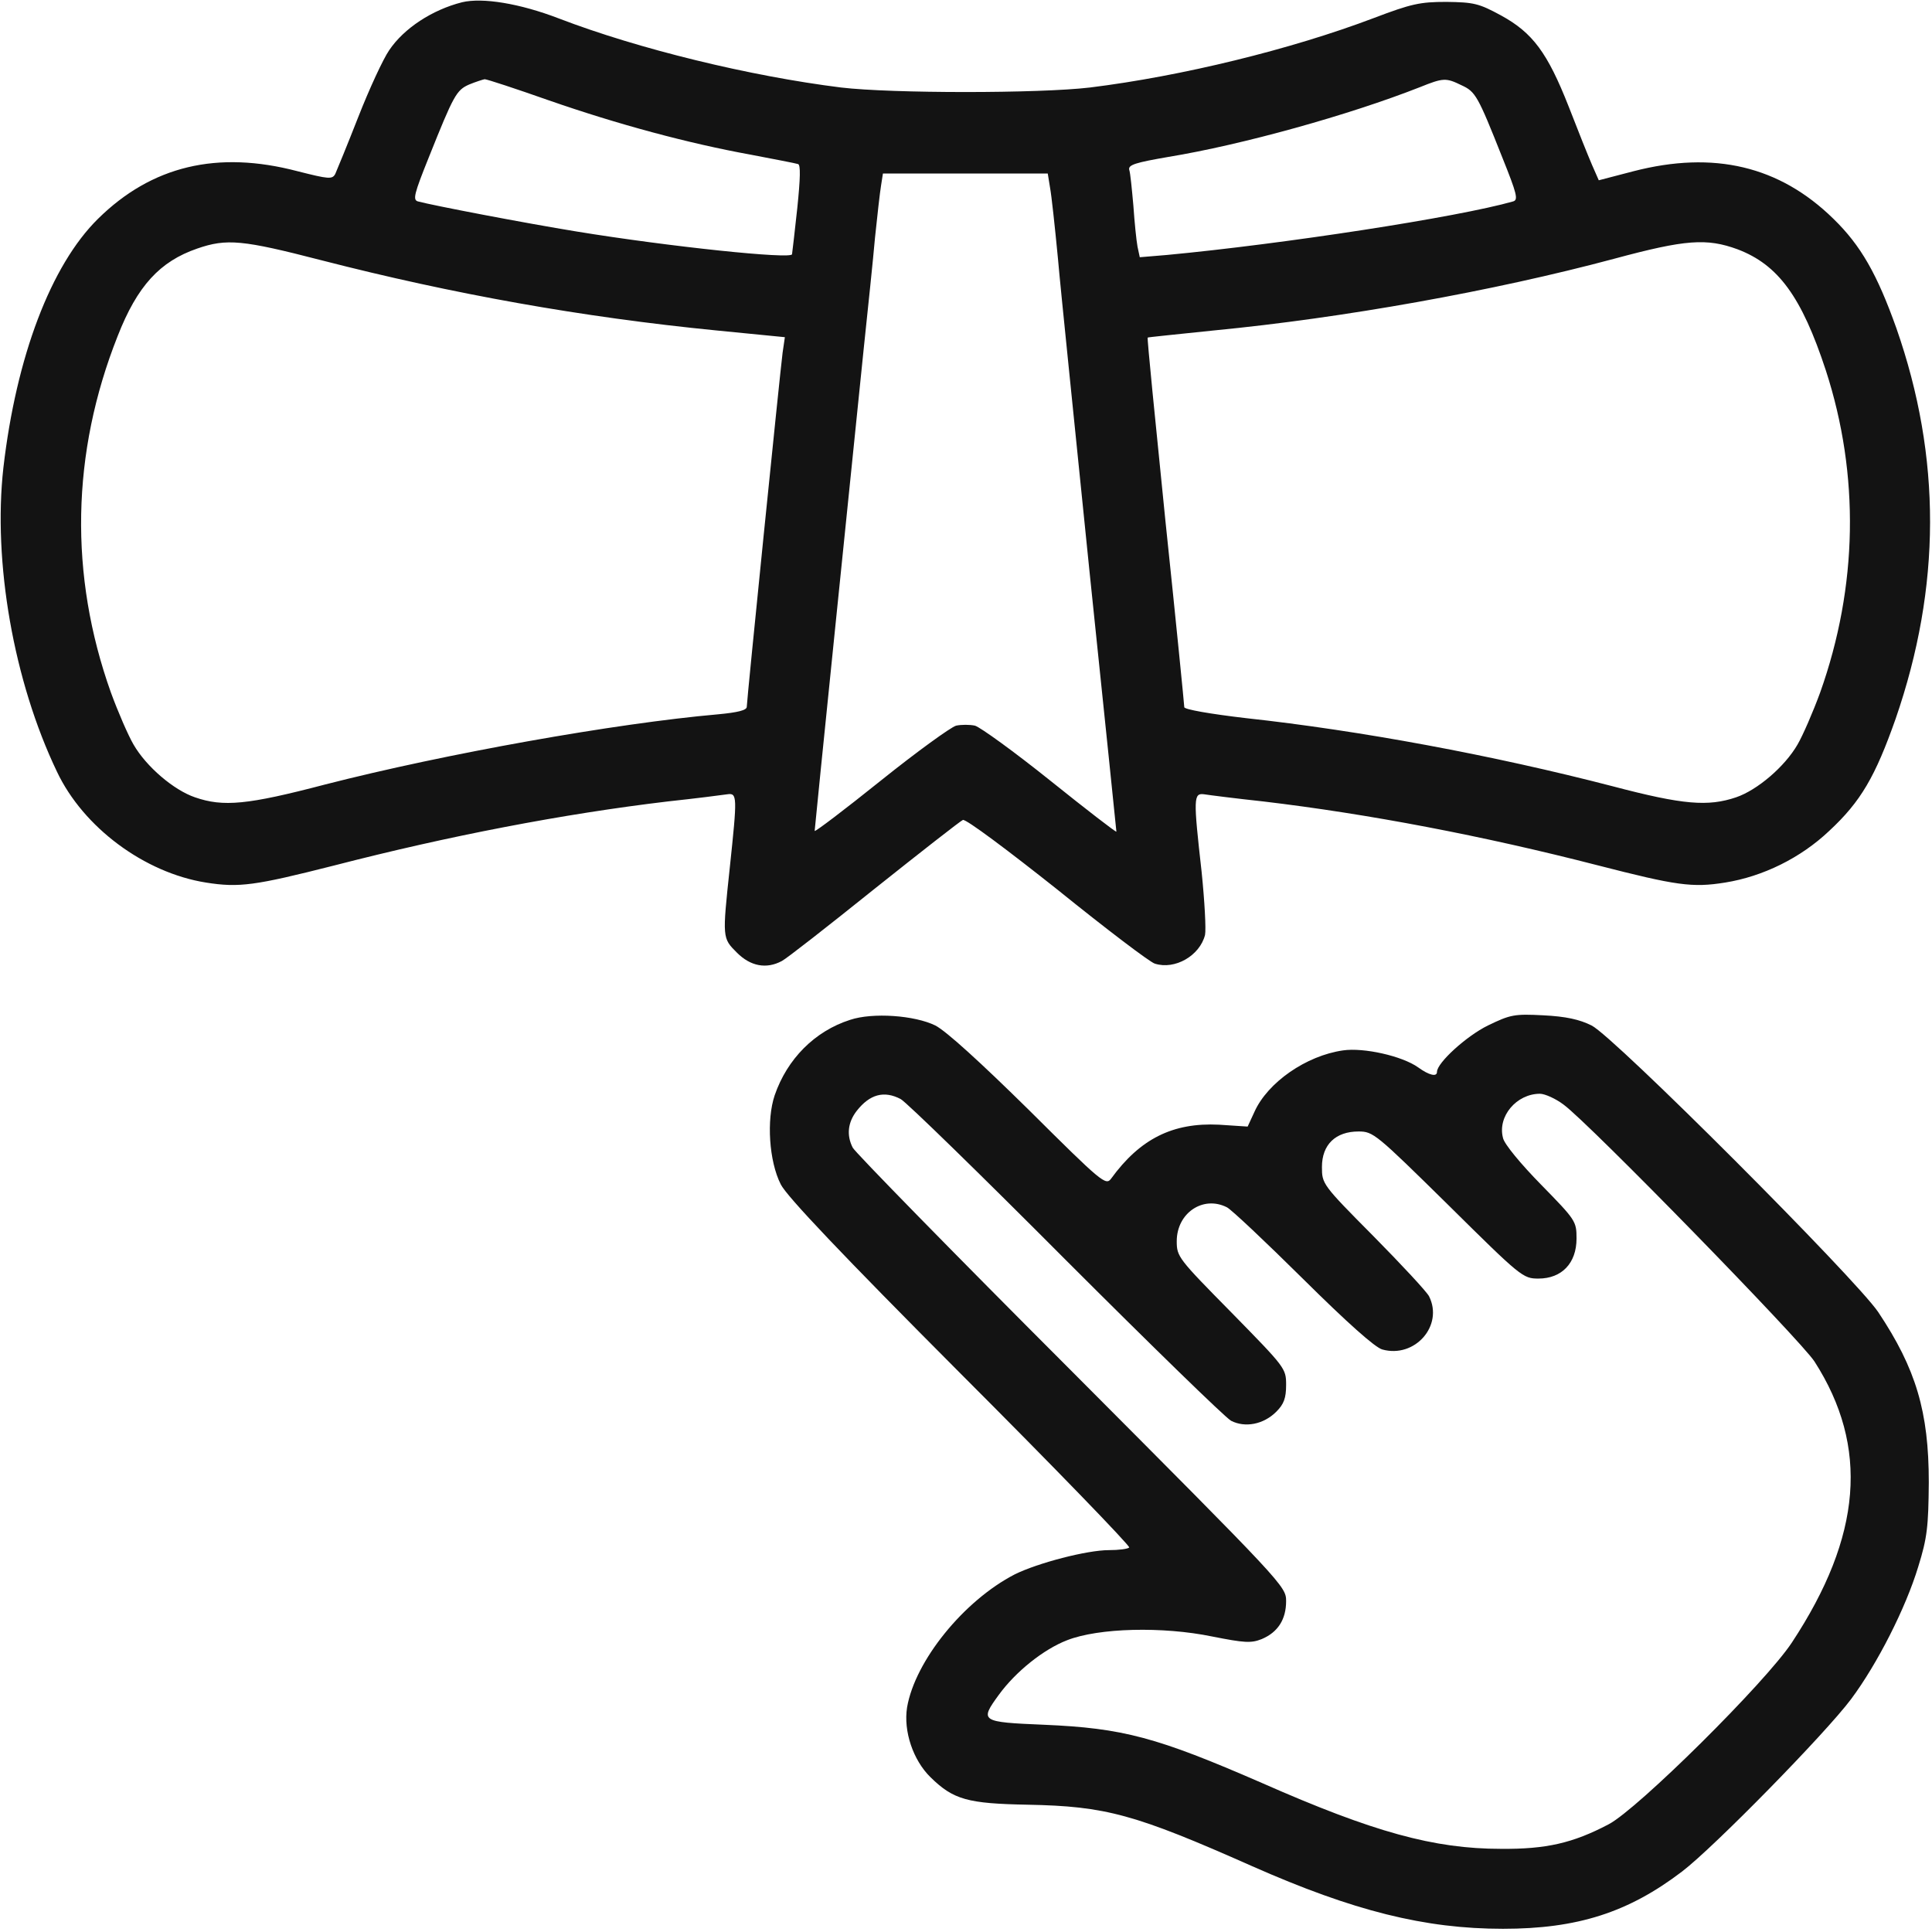 <?xml version="1.0" encoding="UTF-8"?> <svg xmlns="http://www.w3.org/2000/svg" width="683" height="683" viewBox="0 0 683 683" fill="none"><g clip-path="url(#clip0_302_8)"><path d="M163.333 0.801C152.8 3.468 142.8 10.001 137.6 17.735C135.467 20.801 130.533 31.468 126.667 41.335C122.8 51.201 119.067 60.268 118.533 61.468C117.467 63.468 116.267 63.335 105.2 60.535C76.8 53.068 53.6 58.668 34.667 77.335C18 93.735 5.733 126.135 1.2 165.335C-2.533 198.668 4.8 240.801 20.133 272.801C29.467 292.535 51.067 308.535 72.8 312.001C84.533 313.868 90.133 313.068 118 306.001C158.8 295.468 199.067 287.735 236 283.335C245.867 282.268 255.333 281.068 257.067 280.801C260.667 280.268 260.667 281.468 258 306.668C255.333 331.735 255.333 331.601 260.533 336.801C265.333 341.601 270.933 342.668 276.4 339.735C278 338.935 292.667 327.468 308.933 314.401C325.333 301.335 339.467 290.268 340.4 289.868C341.467 289.468 356.4 300.668 373.867 314.535C391.2 328.535 406.667 340.268 408.267 340.668C415.333 342.935 424.133 337.868 426 330.535C426.4 328.668 425.867 318.668 424.8 308.268C421.867 282.135 421.867 280.268 425.733 280.801C427.333 281.068 436.8 282.268 446.667 283.335C483.733 287.735 524.267 295.468 564.667 305.868C592.667 313.068 598.267 313.868 609.867 312.001C623.2 309.868 636.533 303.335 646.667 293.735C657.867 283.335 662.933 274.535 670.133 254.135C686.267 207.468 686.4 161.735 670.4 116.001C663.6 96.935 657.867 86.801 648.133 77.335C629.067 58.668 605.867 53.201 577.467 60.535L565.2 63.735L562.8 58.268C561.467 55.201 557.733 45.868 554.533 37.601C547.067 18.668 541.867 11.601 530.667 5.468C522.8 1.201 521.067 0.801 511.333 0.668C502 0.668 498.933 1.335 485.6 6.401C456.4 17.468 417.733 26.935 385.333 30.935C367.333 33.068 315.333 33.068 297.333 30.935C265.2 26.935 225.733 17.335 197.6 6.535C183.733 1.201 170.533 -0.932 163.333 0.801ZM194 35.468C218.533 44.001 243.333 50.668 265.333 54.668C273.733 56.268 281.333 57.735 282.133 58.001C283.067 58.268 282.933 63.068 281.867 73.468C280.933 81.868 280.133 89.201 280 89.868C280 91.735 236.667 87.201 204 81.868C185.2 78.801 153.2 72.668 147.733 71.201C145.867 70.668 146.4 68.535 151.6 55.601C160.4 33.601 161.333 31.868 165.867 29.868C168.133 28.935 170.667 28.135 171.333 28.001C172.133 28.001 182.267 31.335 194 35.468ZM516.667 30.135C521.6 32.401 522.4 33.735 531.067 55.601C536.267 68.535 536.8 70.668 534.933 71.201C515.333 76.801 453.6 86.268 412.533 90.135L402.933 90.935L402.133 87.201C401.733 85.068 401.067 78.535 400.667 72.668C400.133 66.801 399.6 61.068 399.2 60.001C398.8 58.268 401.467 57.468 413.067 55.468C439.067 51.201 476.933 40.668 502 30.801C510.267 27.468 511.2 27.468 516.667 30.135ZM371.2 66.268C371.733 69.068 372.933 80.268 374 91.335C374.933 102.268 380.133 152.268 385.2 202.401C390.4 252.401 394.667 293.735 394.667 294.001C394.667 294.401 384.133 286.268 371.333 276.001C358.533 265.735 346.533 257.068 344.667 256.535C342.8 256.135 339.867 256.135 338 256.535C336.133 257.068 324.133 265.735 311.333 276.001C298.533 286.268 288 294.268 288 293.735C288 292.668 301.733 158.535 305.333 123.335C306.8 109.335 308.667 91.735 309.333 84.001C310.133 76.268 311.067 68.001 311.467 65.601L312.133 61.335H341.333H370.4L371.2 66.268ZM113.6 92.001C160.267 104.001 205.867 112.135 253.067 116.801L277.467 119.201L276.667 124.668C275.733 131.868 264 247.601 264 249.868C264 251.068 260.933 251.868 253.733 252.535C217.467 255.735 157.6 266.401 114.933 277.335C87.467 284.535 78.933 285.335 68.933 281.868C61.467 279.335 51.733 271.068 47.2 263.201C45.333 260.001 41.733 251.735 39.2 244.801C24.4 203.335 25.2 160.135 41.6 118.801C48.533 101.068 56.533 92.401 69.733 87.868C80.133 84.268 85.733 84.801 113.6 92.001ZM614.267 88.135C628.667 93.601 636.933 104.935 645.467 130.935C657.467 167.868 656.8 207.335 643.467 244.801C640.933 251.735 637.333 260.001 635.467 263.201C630.933 271.068 621.2 279.335 613.733 281.868C603.867 285.201 595.067 284.535 570.267 278.001C527.6 266.935 480.8 258.268 440.4 253.868C427.867 252.401 418.667 250.801 418.667 250.001C418.667 249.335 415.733 219.601 412 184.135C408.4 148.535 405.467 119.468 405.733 119.335C405.867 119.201 416.533 118.135 429.333 116.801C474.8 112.401 527.867 102.935 570.667 91.468C595.867 84.668 603.333 84.135 614.267 88.135Z" fill="#131313"></path><path d="M300.534 360.534C288.001 364.534 278.267 374.401 273.867 387.201C270.934 395.867 271.867 410.534 276.001 418.667C278.001 422.801 297.734 443.601 339.467 485.467C372.801 518.801 399.601 546.534 399.201 547.067C398.667 547.601 395.467 548.001 392.001 548.001C384.267 548.001 366.934 552.534 358.801 556.534C340.667 565.867 323.467 587.201 320.667 603.601C319.334 612.001 322.801 622.267 328.934 628.267C337.067 636.267 342.134 637.601 363.334 638.001C390.934 638.534 401.201 641.334 442.667 659.734C478.534 675.601 503.734 681.867 531.334 681.867C557.601 681.867 575.601 676.134 594.667 661.601C605.867 653.067 645.334 612.801 654.401 600.667C663.734 588.134 673.734 568.401 678.134 553.867C681.334 543.601 681.734 539.601 681.867 524.001C681.867 499.067 677.334 483.867 664.001 463.867C656.001 452.001 570.667 366.534 562.667 362.534C558.401 360.401 553.601 359.334 545.601 358.934C535.334 358.401 534.001 358.667 526.001 362.534C518.401 366.267 508.001 375.734 508.001 378.934C508.001 380.801 505.201 380.134 501.334 377.334C495.734 373.334 482.134 370.267 474.801 371.334C461.734 373.201 448.134 382.667 443.467 393.067L441.067 398.267L430.934 397.601C414.667 396.801 403.067 402.534 392.801 416.667C390.934 419.201 389.601 418.134 363.734 392.401C346.534 375.467 334.534 364.534 330.667 362.534C323.334 358.934 308.534 357.867 300.534 360.534ZM318.401 388.534C320.401 389.601 346.667 415.201 376.667 445.334C406.801 475.467 433.067 501.067 435.201 502.267C440.134 504.801 446.667 503.601 451.201 499.067C453.867 496.401 454.667 494.267 454.667 489.601C454.667 483.734 454.401 483.467 435.334 464.001C416.534 444.934 416.001 444.267 416.001 438.801C416.001 428.801 425.334 422.534 433.734 426.801C435.334 427.601 447.467 439.067 460.667 452.134C476.134 467.467 486.134 476.401 488.667 477.067C500.134 480.267 510.401 468.667 505.201 458.267C504.401 456.667 495.467 447.067 485.467 436.934C467.467 418.801 467.334 418.534 467.334 412.534C467.334 404.667 472.134 400.001 480.267 400.001C485.467 400.001 486.401 400.801 512.001 426.001C537.734 451.467 538.401 452.001 543.867 452.001C552.134 452.001 557.334 446.534 557.334 437.867C557.334 431.734 557.067 431.334 544.801 418.801C537.734 411.601 531.734 404.401 531.334 402.267C529.334 394.667 536.134 386.667 544.401 386.667C546.134 386.667 550.001 388.401 552.801 390.534C561.867 397.201 636.534 473.734 641.467 481.334C660.801 511.467 658.267 543.067 633.467 580.667C624.267 594.667 578.934 639.601 568.667 644.934C556.001 651.601 546.534 653.734 530.667 653.601C506.934 653.601 485.601 647.734 446.001 630.267C408.934 614.134 397.067 610.934 369.067 609.734C346.667 608.801 346.267 608.534 353.067 599.201C359.067 590.934 368.934 583.067 377.201 579.867C388.401 575.467 411.067 574.934 428.534 578.534C440.001 580.801 442.267 580.934 446.001 579.467C451.734 577.067 454.667 572.534 454.667 566.001C454.667 560.801 453.734 559.867 378.801 484.667C337.067 442.934 302.267 407.334 301.467 405.734C299.201 401.334 299.734 396.801 302.801 392.801C307.467 386.801 312.534 385.467 318.401 388.534Z" fill="#131313"></path></g><defs><clipPath id="clip0_302_8"><rect width="682.667" height="682.667" fill="white"></rect></clipPath></defs></svg> 
